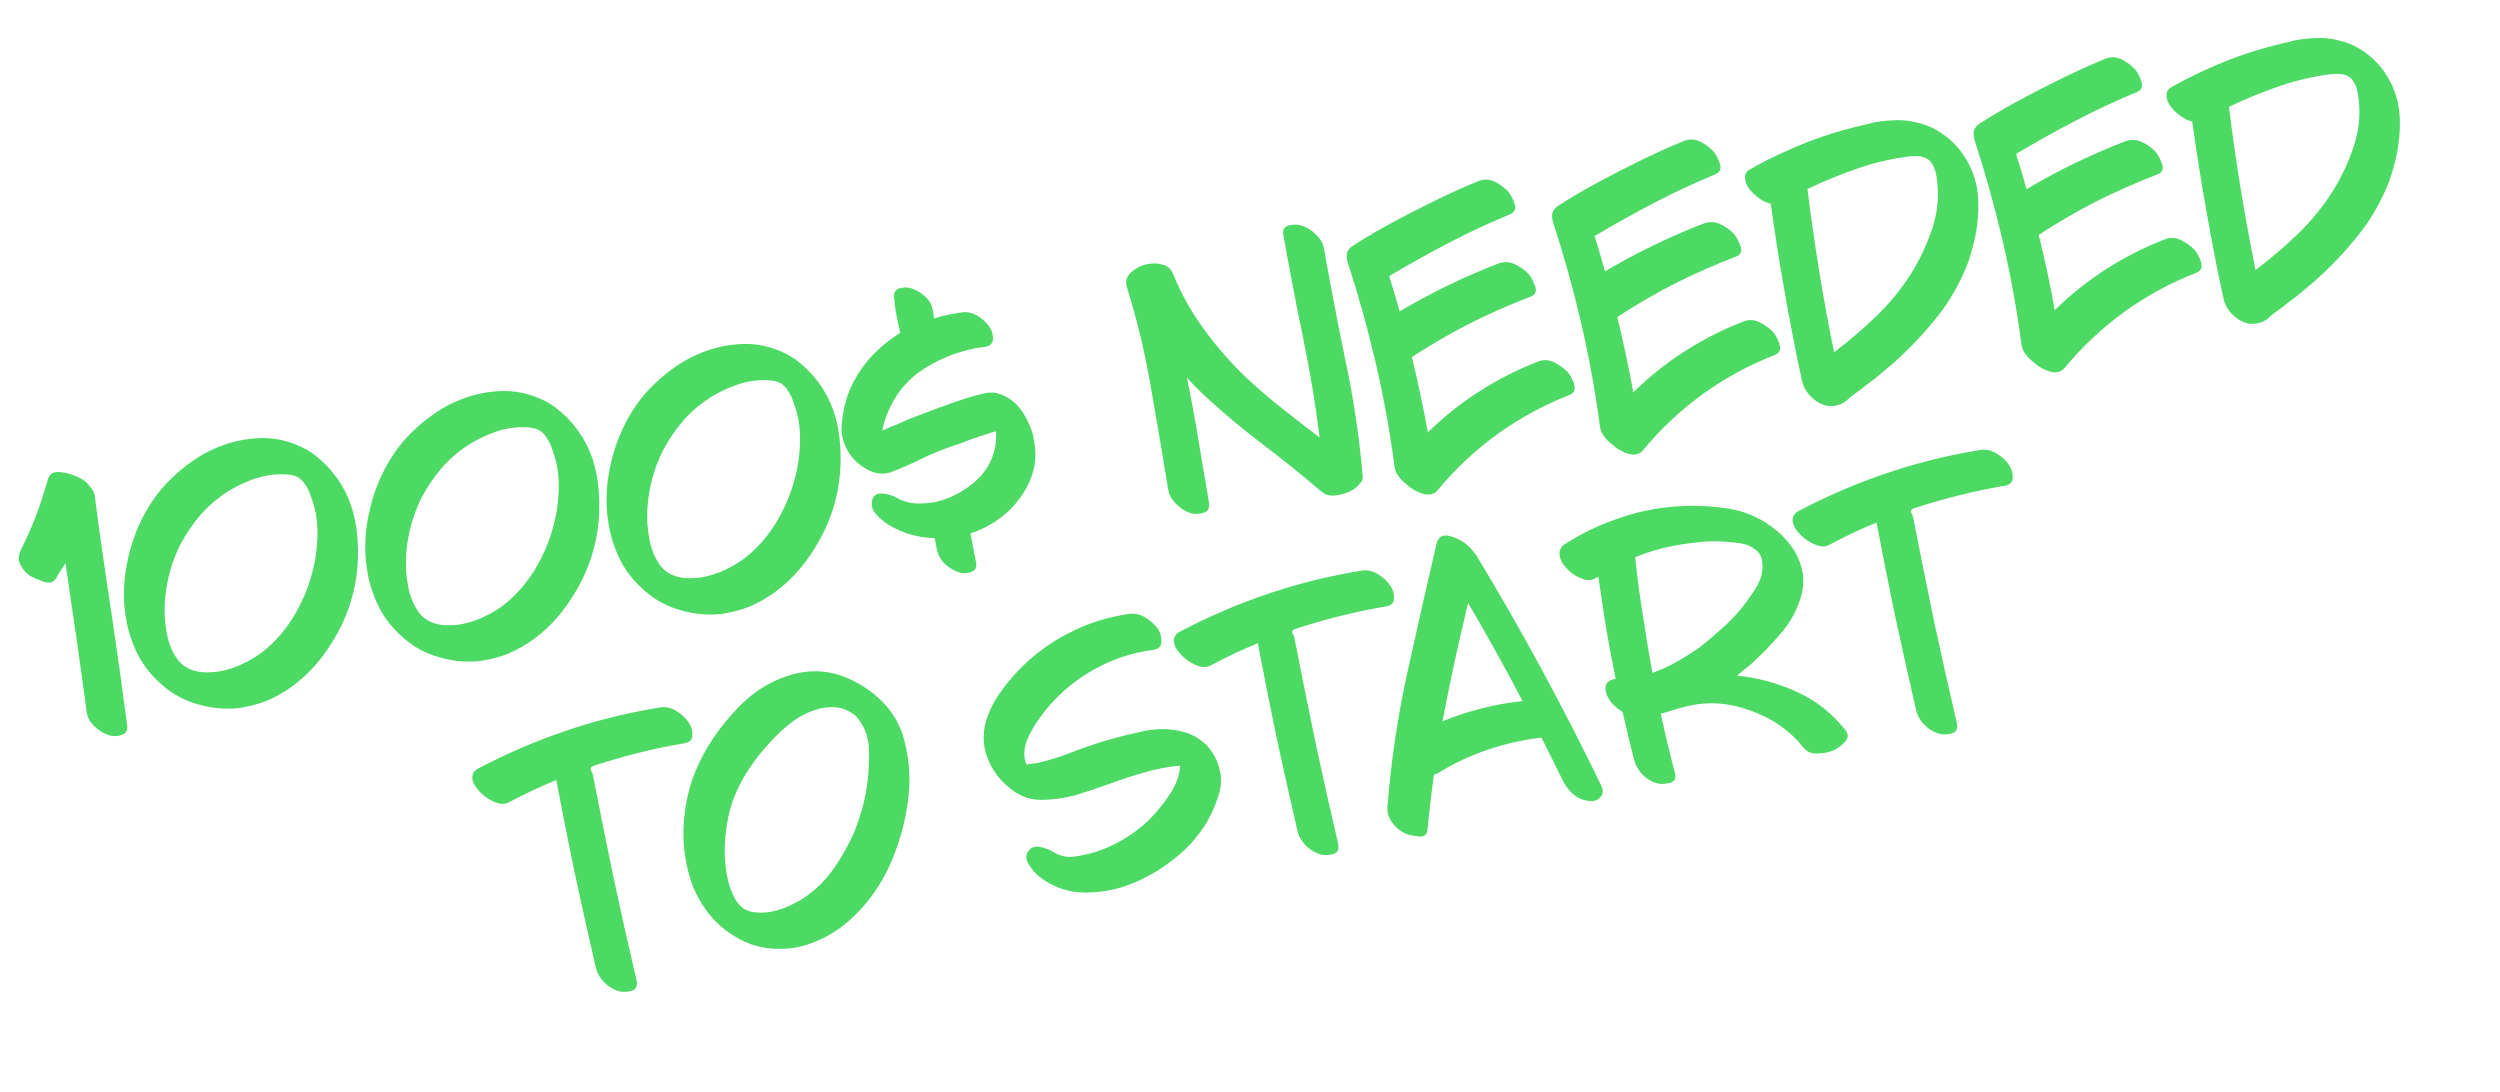 <?xml version="1.0" encoding="UTF-8"?> <svg xmlns="http://www.w3.org/2000/svg" width="817" height="357" viewBox="0 0 817 357" fill="none"> <path d="M23.802 155.229C22.186 154.618 20.556 154.294 18.911 154.259C18.554 154.257 18.239 154.283 17.964 154.337C16.797 154.564 16.026 155.356 15.649 156.712C14.505 160.711 13.211 164.667 11.766 168.582C10.239 172.442 8.555 176.226 6.713 179.933C6.227 181.096 6.051 182.2 6.183 183.242C6.263 183.654 6.412 184.053 6.63 184.438C7.254 185.812 8.194 186.982 9.451 187.948C10.271 188.5 11.756 189.173 13.905 189.965C15.986 190.77 17.455 190.448 18.312 188.998C18.838 188.041 19.321 187.234 19.763 186.578C20.274 185.909 20.82 185.054 21.401 184.015C22.555 192.125 23.736 200.194 24.946 208.222C26.1 216.332 27.22 224.448 28.305 232.572C28.502 234.314 29.345 235.895 30.833 237.315C32.321 238.735 33.9 239.709 35.57 240.238C36.638 240.6 37.79 240.66 39.025 240.419C39.218 240.31 39.451 240.229 39.726 240.176C41.209 239.744 41.811 238.629 41.531 236.832C39.917 224.537 38.187 212.194 36.341 199.802C34.439 187.492 32.681 175.19 31.067 162.895C31.082 162.607 31.07 162.36 31.029 162.154C30.855 161.262 30.476 160.41 29.89 159.598C29.209 158.663 28.438 157.815 27.578 157.057C27.099 156.794 26.538 156.476 25.896 156.103C25.266 155.798 24.568 155.507 23.802 155.229ZM103.226 167.951C103.773 171.122 103.901 174.338 103.611 177.6C103.403 180.918 102.881 184.083 102.044 187.096C100.786 191.972 98.816 196.666 96.134 201.178C93.452 205.691 90.142 209.542 86.205 212.732C84.044 214.436 81.72 215.851 79.232 216.977C76.827 218.159 74.21 218.989 71.383 219.469C70.409 219.588 69.463 219.666 68.543 219.703C67.556 219.753 66.589 219.727 65.644 219.627C62.135 219.171 59.537 217.719 57.848 215.27C56.159 212.821 55.041 210.011 54.495 206.841C54.173 205.194 53.955 203.526 53.84 201.839C53.78 200.07 53.781 198.431 53.843 196.923C54.051 193.605 54.588 190.331 55.453 187.099C56.319 183.866 57.499 180.787 58.995 177.859C60.918 174.207 63.252 170.831 65.996 167.731C68.753 164.7 71.919 162.124 75.495 160.002C78.053 158.506 80.836 157.251 83.844 156.236C86.865 155.291 89.884 154.88 92.9 155.005C93.682 154.995 94.484 155.088 95.306 155.284C96.114 155.411 96.881 155.689 97.605 156.117C98.425 156.67 99.094 157.359 99.611 158.184C100.197 158.996 100.687 159.862 101.08 160.783C101.513 161.909 101.919 163.077 102.297 164.286C102.675 165.494 102.985 166.716 103.226 167.951ZM97.594 145.647C92.449 143.374 87.001 142.655 81.251 143.491C80.483 143.57 79.722 143.683 78.967 143.83C74.094 144.78 69.491 146.568 65.159 149.194C61.982 151.167 59.043 153.45 56.343 156.043C53.574 158.649 51.181 161.537 49.164 164.709C45.502 170.41 42.969 176.781 41.564 183.823C40.216 190.426 40.144 196.816 41.349 202.993C41.442 203.473 41.536 203.954 41.63 204.434C42.53 208.319 43.911 211.932 45.774 215.274C47.691 218.533 50.187 221.466 53.26 224.072C56.606 226.982 60.497 229.037 64.934 230.237C69.385 231.507 73.84 231.885 78.299 231.371C79.123 231.211 79.912 231.057 80.667 230.91C82.932 230.468 85.122 229.827 87.238 228.987C90 227.807 92.633 226.332 95.137 224.561C99.761 221.238 103.73 217.115 107.045 212.195C110.373 207.342 112.873 202.26 114.544 196.947C116.87 189.512 117.545 181.651 116.57 173.364C116.438 172.321 116.265 171.25 116.051 170.152C114.699 163.221 111.608 157.234 106.778 152.192C105.358 150.759 103.897 149.476 102.394 148.345C100.905 147.282 99.305 146.382 97.594 145.647ZM182.085 152.573C182.632 155.744 182.761 158.96 182.471 162.222C182.263 165.54 181.741 168.705 180.903 171.718C179.646 176.594 177.676 181.288 174.994 185.8C172.312 190.313 169.002 194.164 165.065 197.354C162.904 199.058 160.579 200.473 158.092 201.599C155.687 202.78 153.07 203.611 150.243 204.091C149.269 204.21 148.322 204.288 147.403 204.324C146.416 204.374 145.449 204.349 144.503 204.249C140.995 203.793 138.396 202.341 136.708 199.892C135.019 197.443 133.901 194.633 133.354 191.463C133.033 189.815 132.815 188.148 132.7 186.461C132.639 184.692 132.64 183.053 132.703 181.545C132.91 178.227 133.447 174.952 134.313 171.72C135.179 168.488 136.359 165.408 137.854 162.481C139.778 158.829 142.112 155.453 144.855 152.353C147.613 149.322 150.779 146.746 154.355 144.623C156.912 143.127 159.695 141.872 162.703 140.858C165.725 139.913 168.744 139.502 171.76 139.626C172.542 139.616 173.343 139.709 174.165 139.905C174.974 140.033 175.74 140.311 176.465 140.739C177.285 141.292 177.954 141.981 178.471 142.806C179.057 143.618 179.546 144.484 179.94 145.405C180.373 146.531 180.779 147.699 181.157 148.907C181.535 150.116 181.845 151.338 182.085 152.573ZM176.454 130.269C171.309 127.996 165.861 127.277 160.111 128.113C159.343 128.192 158.581 128.305 157.826 128.452C152.954 129.402 148.351 131.19 144.019 133.816C140.842 135.789 137.903 138.072 135.203 140.664C132.434 143.27 130.041 146.159 128.023 149.331C124.362 155.032 121.829 161.403 120.424 168.445C119.076 175.048 119.004 181.438 120.208 187.615C120.302 188.095 120.396 188.575 120.489 189.056C121.389 192.941 122.771 196.554 124.633 199.895C126.551 203.155 129.047 206.087 132.12 208.694C135.465 211.603 139.357 213.659 143.794 214.859C148.245 216.128 152.7 216.506 157.159 215.993C157.982 215.832 158.772 215.679 159.527 215.531C161.791 215.09 163.982 214.449 166.098 213.609C168.86 212.429 171.493 210.954 173.997 209.183C178.621 205.859 182.59 201.737 185.905 196.816C189.233 191.964 191.732 186.882 193.403 181.569C195.729 174.134 196.405 166.273 195.43 157.985C195.298 156.943 195.124 155.872 194.91 154.774C193.559 147.842 190.468 141.856 185.637 136.813C184.218 135.38 182.757 134.098 181.254 132.966C179.764 131.903 178.164 131.004 176.454 130.269ZM260.945 137.195C261.492 140.365 261.621 143.582 261.331 146.844C261.123 150.162 260.6 153.327 259.763 156.34C258.505 161.215 256.536 165.91 253.854 170.422C251.172 174.934 247.862 178.786 243.925 181.976C241.764 183.679 239.439 185.094 236.952 186.221C234.546 187.402 231.93 188.233 229.103 188.713C228.129 188.832 227.182 188.909 226.263 188.946C225.275 188.996 224.309 188.971 223.363 188.87C219.855 188.415 217.256 186.962 215.567 184.513C213.879 182.064 212.761 179.255 212.214 176.084C211.893 174.437 211.675 172.77 211.559 171.083C211.499 169.313 211.5 167.675 211.562 166.167C211.77 162.849 212.307 159.574 213.173 156.342C214.039 153.11 215.219 150.03 216.714 147.103C218.638 143.451 220.971 140.075 223.715 136.975C226.472 133.944 229.639 131.367 233.214 129.245C235.772 127.749 238.555 126.494 241.563 125.48C244.585 124.535 247.603 124.124 250.62 124.248C251.401 124.238 252.203 124.331 253.025 124.527C253.834 124.654 254.6 124.932 255.325 125.361C256.145 125.913 256.814 126.602 257.331 127.428C257.917 128.239 258.406 129.106 258.799 130.026C259.233 131.153 259.638 132.321 260.017 133.529C260.395 134.738 260.704 135.96 260.945 137.195ZM255.313 114.891C250.168 112.617 244.721 111.899 238.971 112.735C238.203 112.813 237.441 112.926 236.686 113.074C231.813 114.024 227.211 115.812 222.879 118.438C219.701 120.411 216.763 122.694 214.063 125.286C211.294 127.892 208.901 130.781 206.883 133.953C203.222 139.653 200.689 146.025 199.283 153.066C197.935 159.67 197.863 166.06 199.068 172.236C199.162 172.717 199.255 173.197 199.349 173.677C200.249 177.563 201.63 181.176 203.493 184.517C205.411 187.776 207.906 190.709 210.979 193.316C214.325 196.225 218.217 198.28 222.654 199.481C227.104 200.75 231.559 201.128 236.019 200.615C236.842 200.454 237.631 200.3 238.386 200.153C240.651 199.711 242.841 199.071 244.957 198.231C247.719 197.051 250.352 195.576 252.857 193.805C257.48 190.481 261.45 186.359 264.764 181.438C268.092 176.586 270.592 171.503 272.263 166.191C274.589 158.756 275.264 150.895 274.289 142.607C274.157 141.564 273.984 140.494 273.77 139.396C272.418 132.464 269.327 126.477 264.497 121.435C263.078 120.002 261.617 118.72 260.114 117.588C258.624 116.525 257.024 115.626 255.313 114.891ZM337.528 141.923C336.88 139.698 335.87 137.438 334.496 135.141C333.053 132.858 331.286 131.101 329.193 129.87C328.072 129.234 326.874 128.755 325.601 128.434C324.272 128.194 322.893 128.249 321.465 128.599C318.129 129.392 314.765 130.404 311.372 131.636C308.034 132.785 304.744 133.997 301.501 135.27C299.976 135.853 298.451 136.435 296.926 137.017C295.484 137.655 294.041 138.292 292.598 138.93C291.856 139.146 291.128 139.43 290.413 139.783C289.754 140.055 289.066 140.367 288.352 140.72C288.563 139.61 288.815 138.528 289.108 137.473C289.469 136.406 289.872 135.365 290.316 134.353C293.006 128.058 297.295 123.196 303.18 119.769C309.053 116.273 315.295 114.129 321.909 113.338C323.569 113.086 324.437 112.24 324.513 110.8C324.506 109.305 324.149 108.022 323.441 106.948C322.529 105.559 321.26 104.346 319.633 103.31C317.937 102.287 316.253 101.868 314.579 102.051C312.987 102.291 311.402 102.564 309.823 102.872C308.245 103.18 306.721 103.584 305.251 104.084C305.171 103.672 305.125 103.254 305.113 102.829C305.033 102.417 304.959 102.04 304.892 101.696C304.695 99.954 303.893 98.4 302.487 97.036C301.013 95.685 299.516 94.766 297.996 94.279C296.928 93.917 295.845 93.843 294.747 94.057C294.472 94.111 294.198 94.165 293.923 94.218C292.577 94.623 292.003 95.697 292.201 97.439C292.369 99.401 292.634 101.308 292.996 103.161C293.357 105.014 293.76 106.895 294.203 108.803C290.641 110.994 287.447 113.612 284.621 116.656C281.808 119.769 279.536 123.276 277.803 127.175C276.443 130.433 275.562 133.953 275.16 137.736C274.933 139.49 274.972 141.156 275.28 142.735C275.655 144.656 276.394 146.436 277.497 148.073C278.926 150.287 280.954 152.1 283.58 153.512C286.206 154.923 288.817 155.162 291.413 154.228C294.656 152.955 297.871 151.544 301.06 149.996C304.181 148.461 307.375 147.126 310.644 145.99C311.716 145.638 312.718 145.3 313.652 144.976C314.642 144.569 315.603 144.204 316.538 143.879C317.664 143.446 318.797 143.046 319.937 142.682C321.077 142.317 322.217 141.952 323.357 141.587C323.687 141.452 324.023 141.351 324.366 141.284C324.696 141.148 325.067 141.04 325.479 140.96C325.569 142.153 325.556 143.367 325.441 144.601C325.325 145.834 325.065 147.06 324.662 148.279C323.478 152.072 321.255 155.283 317.992 157.914C314.674 160.627 311.162 162.524 307.454 163.603C305.092 164.277 302.553 164.594 299.838 164.553C297.11 164.444 294.652 163.713 292.465 162.358C291.356 161.791 289.932 161.427 288.191 161.268C286.464 161.178 285.404 161.954 285.012 163.598C284.62 165.241 285.1 166.786 286.451 168.233C287.87 169.666 289.188 170.762 290.405 171.522C292.743 172.919 295.158 173.979 297.65 174.704C300.211 175.416 302.815 175.799 305.461 175.853C305.595 176.539 305.716 177.157 305.823 177.706C305.943 178.323 306.064 178.941 306.184 179.559C306.532 181.343 307.368 182.89 308.692 184.199C310.084 185.495 311.623 186.441 313.306 187.039C314.224 187.359 315.3 187.398 316.535 187.157C316.81 187.104 317.043 187.023 317.236 186.914C318.732 186.551 319.307 185.477 318.959 183.693C318.664 182.183 318.363 180.639 318.055 179.06C317.747 177.482 317.44 175.903 317.132 174.325C318.272 173.96 319.364 173.533 320.408 173.045C321.466 172.625 322.504 172.102 323.522 171.476C328.72 168.539 332.757 164.403 335.635 159.069C338.195 154.295 338.96 149.266 337.929 143.982C337.796 143.295 337.662 142.609 337.528 141.923ZM432.694 81.369C432.681 81.3 432.668 81.232 432.654 81.163C432.32 79.447 431.456 77.942 430.064 76.646C428.644 75.213 427.065 74.239 425.326 73.723C424.258 73.361 423.072 73.307 421.768 73.562C421.631 73.588 421.459 73.622 421.253 73.662C419.688 74.038 419.08 75.119 419.428 76.903C421.377 87.993 423.49 99.015 425.769 109.969C428.048 120.923 429.873 131.929 431.246 142.989C427.229 139.925 423.24 136.82 419.278 133.675C415.33 130.598 411.486 127.322 407.745 123.849C402.598 119.011 397.886 113.661 393.608 107.798C389.344 102.005 385.897 95.838 383.269 89.298C382.631 87.855 381.559 86.924 380.052 86.505C378.464 86.031 376.812 85.962 375.096 86.296C373.037 86.698 371.25 87.581 369.735 88.945C368.331 90.145 367.789 91.568 368.11 93.215C368.137 93.353 368.164 93.49 368.191 93.627C371.567 104.367 374.203 115.323 376.096 126.494C378.058 137.652 379.952 148.824 381.777 160.009C382.043 161.738 382.92 163.312 384.408 164.732C385.827 166.165 387.372 167.146 389.042 167.675C390.329 168.065 391.715 168.044 393.198 167.613C394.694 167.25 395.337 166.163 395.126 164.351C393.925 157.462 392.772 150.634 391.666 143.868C390.547 137.034 389.291 130.226 387.897 123.445C388.893 124.533 389.882 125.587 390.865 126.606C391.916 127.612 392.967 128.618 394.018 129.625C400.011 135.152 406.267 140.38 412.784 145.307C419.302 150.233 425.64 155.338 431.799 160.619C433.178 161.847 435.069 162.226 437.471 161.757C437.746 161.704 437.986 161.657 438.192 161.617C440.979 160.931 443 159.789 444.256 158.19C444.627 157.904 444.91 157.528 445.104 157.063C445.367 156.584 445.432 156.002 445.298 155.316C444.22 142.845 442.38 130.488 439.778 118.243C437.245 105.985 434.884 93.694 432.694 81.369ZM512.09 121.346C510.862 120.161 509.42 119.16 507.765 118.343C506.041 117.539 504.32 117.483 502.602 118.174C495.912 120.761 489.526 124.001 483.446 127.894C477.367 131.786 471.757 136.264 466.618 141.327C465.883 137.196 465.08 133.078 464.209 128.974C463.337 124.869 462.397 120.778 461.388 116.701C467.454 112.739 473.725 109.094 480.2 105.766C486.688 102.506 493.346 99.569 500.174 96.955C501.836 96.346 502.309 95.114 501.591 93.259C500.873 91.405 500.118 90.091 499.326 89.32C498.167 88.121 496.725 87.12 495.001 86.316C493.359 85.568 491.666 85.471 489.921 86.024C484.289 88.191 478.771 90.585 473.369 93.206C467.899 95.84 462.578 98.694 457.407 101.769C456.895 99.874 456.342 97.951 455.748 96.001C455.154 94.051 454.567 92.135 453.986 90.254C460.368 86.445 466.823 82.835 473.353 79.424C479.884 76.014 486.577 72.892 493.433 70.059C495.082 69.381 495.548 68.115 494.83 66.26C494.18 64.392 493.426 63.079 492.565 62.32C491.405 61.122 489.998 60.114 488.343 59.297C487.015 58.701 485.734 58.523 484.499 58.764C484.087 58.844 483.682 58.959 483.283 59.108C477.348 61.548 471.562 64.208 465.925 67.088C460.207 69.913 454.591 72.896 449.077 76.037C447.935 76.758 446.787 77.445 445.632 78.098C444.422 78.833 443.28 79.554 442.207 80.262C441.189 80.888 440.548 81.618 440.283 82.454C440.061 83.138 440.036 83.927 440.21 84.819C440.251 85.025 440.291 85.231 440.331 85.436C443.871 96.287 446.945 107.299 449.552 118.474C452.158 129.649 454.209 140.897 455.705 152.218C455.795 153.411 456.228 154.538 457.005 155.597C457.781 156.657 458.668 157.553 459.666 158.284C461.236 159.759 463.041 160.796 465.081 161.396C465.985 161.647 466.815 161.699 467.57 161.552C468.462 161.378 469.197 160.949 469.777 160.266C475.542 153.3 482.044 147.188 489.283 141.93C496.589 136.658 504.447 132.383 512.855 129.105C514.243 128.549 514.803 127.585 514.535 126.212C514.482 125.938 514.422 125.629 514.355 125.286C513.637 123.431 512.882 122.118 512.09 121.346ZM579.214 108.256C577.986 107.071 576.544 106.07 574.889 105.253C573.165 104.449 571.444 104.393 569.726 105.084C563.036 107.671 556.65 110.911 550.57 114.804C544.491 118.697 538.881 123.174 533.742 128.237C533.007 124.106 532.204 119.988 531.333 115.884C530.461 111.78 529.521 107.689 528.512 103.611C534.578 99.65 540.849 96.005 547.324 92.676C553.812 89.416 560.47 86.479 567.298 83.865C568.96 83.256 569.433 82.024 568.715 80.17C567.997 78.315 567.242 77.002 566.45 76.23C565.291 75.031 563.849 74.03 562.125 73.227C560.483 72.478 558.79 72.381 557.045 72.935C551.413 75.102 545.895 77.496 540.493 80.116C535.023 82.75 529.702 85.605 524.531 88.679C524.019 86.784 523.466 84.861 522.872 82.911C522.278 80.961 521.691 79.045 521.11 77.164C527.492 73.355 533.947 69.745 540.477 66.335C547.008 62.924 553.701 59.802 560.557 56.969C562.206 56.291 562.672 55.025 561.954 53.17C561.304 51.302 560.55 49.989 559.689 49.231C558.53 48.032 557.122 47.024 555.467 46.207C554.139 45.611 552.858 45.434 551.623 45.674C551.211 45.755 550.806 45.869 550.407 46.018C544.472 48.458 538.686 51.118 533.049 53.998C527.331 56.823 521.715 59.806 516.201 62.947C515.059 63.669 513.911 64.356 512.756 65.008C511.546 65.743 510.404 66.464 509.331 67.172C508.313 67.798 507.672 68.529 507.407 69.364C507.185 70.049 507.16 70.837 507.334 71.729C507.375 71.935 507.415 72.141 507.455 72.347C510.996 83.197 514.069 94.21 516.676 105.385C519.282 116.56 521.333 127.807 522.829 139.128C522.919 140.321 523.352 141.448 524.129 142.508C524.905 143.567 525.792 144.463 526.79 145.194C528.36 146.669 530.165 147.706 532.205 148.306C533.109 148.557 533.939 148.609 534.694 148.462C535.586 148.288 536.321 147.859 536.901 147.177C542.666 140.211 549.168 134.098 556.407 128.84C563.714 123.568 571.571 119.293 579.979 116.015C581.367 115.459 581.927 114.495 581.659 113.123C581.606 112.848 581.546 112.539 581.479 112.196C580.761 110.341 580.006 109.028 579.214 108.256ZM630.52 52.409C631.148 53.07 631.658 53.861 632.051 54.782C632.445 55.702 632.701 56.65 632.819 57.624C633.766 63.21 633.355 68.775 631.587 74.32C629.75 79.879 627.36 84.976 624.417 89.611C621.198 94.655 617.398 99.279 613.017 103.481C608.636 107.684 604.085 111.563 599.364 115.12C597.569 106.28 595.952 97.441 594.514 88.603C593.062 79.696 591.782 70.756 590.673 61.782C595.882 59.27 601.323 57.034 606.996 55.073C612.669 53.111 618.394 51.781 624.17 51.082C624.801 51.031 625.474 51.006 626.187 51.01C626.831 51.026 627.448 51.084 628.037 51.183C628.489 51.309 628.948 51.469 629.413 51.663C629.81 51.87 630.179 52.119 630.52 52.409ZM642.045 51.23C640.303 48.506 638.099 46.158 635.435 44.184C632.77 42.21 629.869 40.852 626.733 40.111C624.103 39.412 621.451 39.146 618.776 39.311C616.444 39.41 614.112 39.686 611.778 40.141C611.435 40.208 611.133 40.303 610.872 40.425C604.036 41.901 597.368 43.878 590.87 46.356C584.317 48.916 578.022 51.889 571.986 55.275C571.408 55.601 570.954 56.01 570.622 56.502C570.359 56.981 570.247 57.502 570.286 58.064C570.27 58.352 570.296 58.667 570.363 59.011C570.631 60.383 571.509 61.779 572.997 63.199C574.771 64.99 576.665 66.117 578.678 66.579C580.003 76.294 581.54 86.004 583.29 95.707C584.958 105.355 586.831 114.964 588.911 124.532C589.448 126.92 590.85 128.998 593.118 130.764C595.373 132.461 597.66 133.048 599.98 132.525C600.117 132.498 600.255 132.471 600.392 132.444C601.627 132.204 602.755 131.592 603.774 130.609C604.738 129.709 605.757 128.905 606.83 128.197C607.834 127.502 608.825 126.739 609.803 125.907C610.863 125.131 611.888 124.361 612.879 123.598C614.903 121.921 616.892 120.25 618.848 118.587C620.79 116.855 622.684 115.06 624.53 113.204C628.099 109.588 631.443 105.73 634.562 101.631C637.599 97.477 640.144 92.991 642.196 88.174C642.695 87.079 643.119 85.963 643.467 84.827C643.884 83.677 644.226 82.506 644.492 81.314C645.955 76.398 646.631 71.28 646.52 65.959C646.473 64.258 646.296 62.618 645.988 61.04C645.306 57.54 643.991 54.27 642.045 51.23ZM716.963 81.394C715.734 80.209 714.292 79.208 712.637 78.391C710.913 77.588 709.192 77.531 707.475 78.222C700.784 80.809 694.399 84.049 688.319 87.942C682.239 91.835 676.629 96.312 671.49 101.375C670.756 97.244 669.953 93.126 669.081 89.022C668.209 84.918 667.269 80.827 666.26 76.749C672.327 72.788 678.597 69.143 685.072 65.814C691.56 62.554 698.219 59.617 705.046 57.003C706.709 56.394 707.181 55.162 706.463 53.308C705.745 51.453 704.99 50.14 704.199 49.368C703.039 48.169 701.597 47.168 699.873 46.364C698.231 45.616 696.538 45.519 694.794 46.073C689.161 48.24 683.644 50.634 678.242 53.254C672.771 55.888 667.451 58.742 662.28 61.817C661.768 59.922 661.215 57.999 660.621 56.049C660.027 54.099 659.439 52.184 658.859 50.302C665.24 46.493 671.696 42.883 678.226 39.472C684.756 36.062 691.449 32.94 698.305 30.107C699.954 29.429 700.42 28.163 699.702 26.308C699.053 24.44 698.298 23.127 697.438 22.369C696.278 21.17 694.87 20.162 693.215 19.345C691.887 18.749 690.606 18.572 689.371 18.812C688.959 18.893 688.554 19.007 688.156 19.156C682.22 21.596 676.434 24.256 670.798 27.136C665.079 29.961 659.463 32.944 653.949 36.085C652.808 36.807 651.659 37.494 650.504 38.146C649.294 38.881 648.152 39.602 647.079 40.31C646.061 40.936 645.42 41.667 645.156 42.502C644.933 43.187 644.909 43.975 645.083 44.867C645.123 45.073 645.163 45.279 645.203 45.485C648.744 56.335 651.817 67.348 654.424 78.523C657.031 89.698 659.082 100.946 660.577 112.266C660.667 113.459 661.1 114.586 661.877 115.646C662.654 116.705 663.541 117.601 664.538 118.332C666.108 119.807 667.913 120.844 669.954 121.444C670.857 121.695 671.687 121.747 672.442 121.6C673.334 121.426 674.07 120.997 674.649 120.315C680.414 113.349 686.916 107.236 694.155 101.978C701.462 96.706 709.319 92.431 717.727 89.153C719.115 88.597 719.675 87.633 719.408 86.261C719.354 85.986 719.294 85.677 719.227 85.334C718.509 83.479 717.754 82.166 716.963 81.394ZM768.268 25.547C768.896 26.208 769.406 26.999 769.8 27.92C770.193 28.84 770.449 29.788 770.568 30.762C771.514 36.348 771.104 41.913 769.335 47.459C767.499 53.017 765.109 58.114 762.165 62.748C758.946 67.793 755.146 72.417 750.765 76.619C746.384 80.822 741.833 84.701 737.112 88.258C735.317 79.418 733.701 70.579 732.262 61.741C730.81 52.834 729.53 43.894 728.421 34.92C733.63 32.408 739.071 30.172 744.744 28.211C750.417 26.25 756.142 24.919 761.919 24.22C762.55 24.169 763.222 24.144 763.935 24.148C764.579 24.165 765.196 24.222 765.785 24.321C766.237 24.447 766.696 24.607 767.161 24.801C767.558 25.009 767.927 25.257 768.268 25.547ZM779.793 24.368C778.051 21.644 775.847 19.296 773.183 17.322C770.518 15.348 767.618 13.99 764.481 13.248C761.851 12.55 759.199 12.284 756.524 12.449C754.193 12.548 751.86 12.825 749.527 13.28C749.183 13.346 748.881 13.441 748.62 13.563C741.784 15.039 735.117 17.016 728.619 19.494C722.065 22.054 715.77 25.027 709.734 28.413C709.156 28.739 708.702 29.148 708.37 29.64C708.108 30.119 707.995 30.64 708.034 31.202C708.019 31.49 708.045 31.805 708.111 32.148C708.379 33.521 709.257 34.917 710.745 36.337C712.519 38.128 714.413 39.255 716.426 39.717C717.751 49.432 719.288 59.142 721.038 68.845C722.706 78.493 724.579 88.102 726.659 97.67C727.196 100.058 728.599 102.136 730.866 103.902C733.121 105.599 735.408 106.186 737.728 105.663C737.865 105.636 738.003 105.609 738.14 105.582C739.375 105.342 740.503 104.73 741.522 103.747C742.486 102.847 743.505 102.043 744.578 101.335C745.583 100.64 746.574 99.877 747.551 99.045C748.611 98.269 749.636 97.499 750.627 96.736C752.651 95.059 754.641 93.388 756.596 91.725C758.538 89.993 760.432 88.198 762.278 86.342C765.847 82.726 769.191 78.868 772.31 74.769C775.347 70.615 777.892 66.129 779.945 61.312C780.443 60.217 780.867 59.102 781.215 57.965C781.632 56.815 781.974 55.644 782.24 54.453C783.704 49.537 784.38 44.418 784.268 39.097C784.221 37.396 784.044 35.757 783.736 34.178C783.054 30.678 781.739 27.408 779.793 24.368ZM225.182 236.293C224.338 234.89 223.021 233.615 221.23 232.469C219.521 231.377 217.761 230.937 215.95 231.147C213.741 231.507 211.538 231.901 209.342 232.329C201.175 233.922 193.115 236.063 185.162 238.754C175.135 242.134 165.441 246.304 156.078 251.265C155.501 251.591 155.081 251.994 154.818 252.472C154.541 252.882 154.388 253.375 154.358 253.951C154.343 254.239 154.362 254.52 154.416 254.795C154.616 255.824 155.18 256.89 156.108 257.991C157.321 259.464 158.721 260.616 160.308 261.446C161.347 262.027 162.387 262.43 163.429 262.655C164.525 262.797 165.492 262.644 166.331 262.195C168.847 260.85 171.376 259.573 173.919 258.365C176.531 257.143 179.155 255.99 181.793 254.906C183.719 265.145 185.747 275.364 187.879 285.563C190.079 295.749 192.347 305.921 194.685 316.08C195.115 317.92 195.998 319.528 197.335 320.906C198.673 322.284 200.218 323.265 201.97 323.849C203.038 324.211 204.292 324.251 205.734 323.97C205.871 323.943 206.008 323.917 206.145 323.89C207.779 323.5 208.415 322.379 208.054 320.526C205.474 309.488 203.004 298.464 200.643 287.455C198.351 276.433 196.121 265.362 193.953 254.244C193.86 253.764 193.779 253.352 193.712 253.009C193.563 252.61 193.38 252.219 193.163 251.834C193.027 251.504 193.001 251.188 193.085 250.887C193.251 250.641 193.498 250.45 193.828 250.315C198.649 248.734 203.538 247.317 208.494 246.066C213.519 244.801 218.55 243.748 223.587 242.909C225.385 242.629 226.28 241.742 226.274 240.248C226.304 239.672 226.272 239.144 226.178 238.663C226.018 237.84 225.686 237.05 225.182 236.293ZM280.933 235.573C282.977 238.38 284.002 241.813 284.01 245.872C284.032 250 283.809 253.606 283.341 256.689C282.986 259.251 282.453 261.813 281.741 264.374C280.974 267.017 280.112 269.536 279.154 271.931C277.379 275.982 275.215 279.859 272.66 283.563C270.105 287.267 267.012 290.399 263.379 292.96C262.319 293.736 261.075 294.478 259.645 295.184C258.229 295.959 256.752 296.603 255.213 297.117C252.343 298.104 249.489 298.447 246.652 298.145C243.828 297.912 241.641 296.38 240.091 293.547C238.841 291.155 237.976 288.546 237.496 285.718C237.016 282.891 236.796 280.12 236.837 277.405C236.877 274.69 237.13 271.969 237.596 269.243C238.006 266.598 238.67 263.975 239.588 261.374C240.852 257.993 242.527 254.71 244.613 251.525C246.644 248.422 248.927 245.519 251.463 242.816C253.504 240.494 255.791 238.339 258.323 236.349C260.925 234.345 263.668 232.884 266.552 231.966C268.557 231.29 270.568 231.004 272.583 231.11C274.667 231.202 276.57 231.829 278.292 232.989C278.853 233.307 279.352 233.673 279.788 234.086C280.239 234.568 280.62 235.064 280.933 235.573ZM288.102 229.045C284.663 225.655 280.589 223.03 275.881 221.17C271.186 219.379 266.395 218.924 261.509 219.805C253.63 221.413 246.741 225.357 240.841 231.636C234.929 237.847 230.46 244.525 227.437 251.669C225.536 256.171 224.285 261.081 223.684 266.399C223.082 271.717 223.277 276.915 224.267 281.994C224.802 284.739 225.571 287.403 226.574 289.986C227.631 292.486 228.95 294.865 230.53 297.122C233.09 300.754 236.347 303.753 240.298 306.116C244.263 308.549 248.508 309.858 253.033 310.045C255.624 310.181 258.12 310.014 260.522 309.546C262.375 309.185 264.161 308.658 265.878 307.967C269.986 306.383 273.747 304.117 277.162 301.172C283.373 295.757 288.157 289.054 291.514 281.062C294.857 273.001 296.74 264.94 297.163 256.879C297.319 252.93 297.016 249 296.253 245.088C296.052 244.058 295.817 243.036 295.548 242.02C294.296 237.063 291.814 232.738 288.102 229.045ZM397.795 249.009C396.602 246.179 395.035 243.991 393.095 242.445C391.224 240.887 389.124 239.8 386.796 239.186C382.427 237.972 377.69 237.97 372.582 239.179C367.393 240.334 362.752 241.559 358.66 242.856C355.377 243.923 352.149 245.087 348.975 246.347C345.788 247.539 342.492 248.538 339.087 249.344C338.538 249.451 337.948 249.531 337.317 249.582C336.686 249.634 336.062 249.72 335.444 249.841C335.322 249.58 335.241 249.346 335.201 249.14C335.079 248.879 335.017 248.749 335.017 248.749C334.467 246.291 334.76 243.776 335.897 241.204C337.103 238.618 338.416 236.403 339.837 234.558C344.145 228.518 349.551 223.545 356.056 219.641C362.561 215.736 369.498 213.315 376.866 212.377C378.609 212.18 379.504 211.293 379.553 209.716C379.615 208.208 379.286 206.883 378.564 205.741C377.57 204.296 376.219 203.028 374.51 201.937C372.801 200.845 371.041 200.405 369.23 200.616C367.981 200.788 366.739 200.994 365.504 201.235C359.876 202.333 354.505 204.199 349.391 206.835C343.164 209.973 337.625 214.081 332.774 219.159C330.458 221.534 328.306 224.197 326.317 227.15C324.315 230.034 322.888 233.126 322.035 236.427C321.364 239.194 321.289 241.915 321.811 244.592C322.012 245.621 322.322 246.665 322.742 247.723C324.083 251.308 326.248 254.377 329.239 256.928C332.516 259.851 336.047 261.335 339.832 261.381C343.685 261.413 347.575 260.904 351.502 259.853C355.402 258.665 359.214 257.388 362.937 256.02C366.728 254.64 370.581 253.39 374.494 252.271C376.32 251.772 378.16 251.342 380.013 250.981C381.866 250.619 383.739 250.361 385.632 250.205C385.495 253.153 384.5 256.09 382.649 259.016C380.784 261.873 378.879 264.346 376.936 266.434C373.641 269.998 369.67 273.016 365.023 275.489C360.432 277.881 355.7 279.373 350.829 279.967C349.43 280.097 348.203 280.016 347.149 279.723C346.094 279.43 344.959 278.904 343.742 278.143C342.702 277.563 341.402 277.104 339.84 276.767C338.278 276.43 337.042 276.85 336.132 278.025C335.124 279.432 335.171 280.955 336.274 282.592C337.39 284.298 338.454 285.551 339.465 286.351C343.331 289.373 347.553 291.114 352.131 291.575C355.531 291.838 358.946 291.635 362.378 290.966C363.476 290.751 364.567 290.503 365.652 290.22C368.014 289.546 370.336 288.666 372.617 287.58C374.968 286.48 377.154 285.27 379.176 283.95C381.955 282.126 384.584 280.081 387.063 277.817C389.529 275.484 391.667 272.93 393.476 270.155C395.452 267.133 397.031 263.727 398.215 259.934C399.064 257.346 399.241 254.782 398.746 252.243C398.532 251.145 398.215 250.067 397.795 249.009ZM454.456 191.583C453.613 190.18 452.296 188.905 450.505 187.758C448.796 186.667 447.036 186.226 445.225 186.437C443.015 186.797 440.812 187.191 438.616 187.619C430.449 189.212 422.389 191.353 414.436 194.044C404.41 197.424 394.715 201.594 385.353 206.555C384.775 206.881 384.355 207.283 384.092 207.762C383.816 208.172 383.663 208.665 383.632 209.241C383.617 209.529 383.636 209.81 383.69 210.085C383.891 211.114 384.455 212.179 385.382 213.281C386.595 214.754 387.995 215.906 389.582 216.736C390.621 217.317 391.662 217.72 392.703 217.944C393.799 218.087 394.767 217.934 395.605 217.485C398.121 216.14 400.651 214.863 403.193 213.654C405.805 212.433 408.43 211.28 411.068 210.195C412.993 220.435 415.022 230.654 417.153 240.853C419.353 251.039 421.622 261.211 423.959 271.37C424.389 273.209 425.272 274.818 426.61 276.196C427.947 277.574 429.492 278.555 431.244 279.139C432.312 279.501 433.567 279.541 435.008 279.26C435.145 279.233 435.282 279.206 435.42 279.18C437.053 278.79 437.69 277.668 437.328 275.815C434.748 264.778 432.278 253.754 429.918 242.745C427.626 231.722 425.396 220.652 423.227 209.534C423.134 209.054 423.053 208.642 422.987 208.299C422.838 207.9 422.654 207.509 422.437 207.124C422.301 206.794 422.275 206.478 422.359 206.177C422.525 205.931 422.773 205.74 423.102 205.605C427.923 204.023 432.812 202.607 437.768 201.355C442.793 200.091 447.824 199.038 452.861 198.199C454.659 197.919 455.554 197.032 455.548 195.537C455.578 194.962 455.546 194.433 455.453 193.953C455.292 193.129 454.96 192.339 454.456 191.583ZM471.403 235.724C472.641 229.284 473.947 222.832 475.322 216.366C476.766 209.886 478.25 203.435 479.776 197.011C482.877 202.319 485.91 207.64 488.873 212.975C491.837 218.31 494.739 223.693 497.579 229.123C493.038 229.581 488.598 230.376 484.259 231.507C479.838 232.583 475.553 233.988 471.403 235.724ZM523.241 256.604C517.049 243.848 510.555 231.187 503.759 218.621C496.976 206.123 489.905 193.789 482.545 181.617C482.367 181.438 482.217 181.218 482.095 180.957C481.918 180.778 481.734 180.564 481.543 180.316C479.894 178.073 477.619 176.451 474.717 175.45C473.567 175.033 472.614 174.898 471.859 175.045C470.624 175.286 469.831 176.153 469.481 177.646C466.135 191.905 462.899 206.179 459.772 220.467C456.659 234.823 454.533 249.308 453.393 263.92C453.363 264.496 453.408 265.093 453.528 265.71C453.742 266.809 454.231 267.853 454.994 268.844C456.07 270.344 457.395 271.475 458.968 272.237C459.844 272.707 461.302 273.064 463.345 273.307C463.865 273.419 464.331 273.435 464.743 273.355C465.841 273.14 466.435 272.348 466.523 270.977C466.798 268.003 467.114 265.056 467.471 262.137C467.814 259.149 468.192 256.154 468.604 253.153C468.81 253.113 469.009 253.039 469.202 252.93C469.476 252.876 469.71 252.795 469.902 252.686C475.047 249.475 480.496 246.916 486.251 245.01C491.924 243.049 497.758 241.733 503.754 241.063C504.922 243.399 506.09 245.736 507.259 248.073C508.44 250.479 509.615 252.85 510.783 255.186C511.611 256.877 512.756 258.364 514.217 259.646C515.734 260.846 517.437 261.547 519.329 261.748C520.864 261.947 522.1 261.528 523.037 260.491C523.685 259.794 523.909 258.932 523.708 257.902C523.628 257.49 523.472 257.058 523.241 256.604ZM546.68 178.407C549.082 177.939 551.469 177.58 553.843 177.331C556.203 177.013 558.597 176.867 561.024 176.892C563.026 176.929 565.377 177.112 568.077 177.44C570.777 177.769 572.884 178.711 574.399 180.268C574.835 180.682 575.183 181.184 575.44 181.775C575.698 182.366 575.853 182.977 575.905 183.608C576.248 186.462 575.583 189.263 573.91 192.011C572.224 194.691 570.519 197.089 568.795 199.206C566.878 201.432 564.797 203.548 562.552 205.553C560.308 207.558 558.015 209.501 555.675 211.382C553.294 213.058 550.791 214.65 548.164 216.16C545.538 217.669 542.824 218.911 540.021 219.885C538.872 213.626 537.826 207.347 536.883 201.048C535.871 194.763 535.03 188.444 534.361 182.092C536.34 181.278 538.373 180.561 540.46 179.941C542.479 179.333 544.552 178.822 546.68 178.407ZM603.08 238.577C598.732 233.085 593.432 228.918 587.178 226.076C580.925 223.235 574.42 221.476 567.663 220.799C569.204 219.572 570.74 218.311 572.268 217.016C573.714 215.665 575.126 214.321 576.504 212.984C578.227 211.223 579.902 209.401 581.529 207.516C583.169 205.7 584.598 203.712 585.815 201.551C587.032 199.39 587.976 197.105 588.646 194.694C589.329 192.353 589.498 189.933 589.154 187.436C588.62 184.334 587.461 181.497 585.677 178.924C583.893 176.351 581.758 174.167 579.27 172.372C574.584 168.798 569.253 166.667 563.277 165.981C557.357 165.212 551.495 165.108 545.692 165.67C543.455 165.892 541.239 166.217 539.043 166.646C535.268 167.382 531.52 168.433 527.797 169.801C521.931 171.87 516.406 174.587 511.22 177.949C510.656 178.344 510.249 178.815 509.999 179.362C509.737 179.841 509.624 180.361 509.663 180.924C509.648 181.212 509.667 181.493 509.72 181.768C509.841 182.385 510.078 183.051 510.431 183.766C511.043 184.715 511.786 185.603 512.66 186.43C513.971 187.671 515.468 188.59 517.152 189.188C518.835 189.785 520.276 189.683 521.473 188.879C521.61 188.853 521.775 188.785 521.967 188.676C522.091 188.581 522.215 188.485 522.339 188.39C523.148 194.002 523.992 199.608 524.87 205.207C525.804 210.725 526.854 216.29 528.02 221.905C527.457 221.943 526.943 222.043 526.476 222.206C526.077 222.355 525.671 222.647 525.258 223.084C524.871 223.658 524.676 224.302 524.672 225.015C524.751 225.783 524.885 226.47 525.074 227.074C525.481 228.063 526.141 229.074 527.055 230.107C528.037 231.127 529.089 231.955 530.21 232.591C530.87 235.241 531.488 237.863 532.065 240.457C532.711 243.038 533.363 245.654 534.023 248.304C534.508 250.061 535.385 251.636 536.653 253.027C537.991 254.404 539.57 255.379 541.391 255.95C542.377 256.256 543.59 256.269 545.032 255.988C545.169 255.961 545.34 255.928 545.546 255.888C547.249 255.484 547.857 254.404 547.372 252.646C546.537 249.461 545.73 246.234 544.95 242.967C544.184 239.768 543.445 236.528 542.734 233.247C544.093 232.911 545.439 232.506 546.772 232.033C548.117 231.628 549.47 231.257 550.829 230.921C557.749 229.144 564.775 229.555 571.907 232.153C579.094 234.67 584.903 238.702 589.333 244.25C590.396 245.681 591.949 246.34 593.993 246.226C595.982 246.195 597.697 245.86 599.14 245.223C600.267 244.789 601.485 243.911 602.794 242.587C603.621 241.713 603.954 240.864 603.793 240.041C603.7 239.56 603.462 239.072 603.08 238.577ZM656.652 152.153C655.808 150.75 654.491 149.475 652.7 148.329C650.991 147.237 649.231 146.797 647.42 147.007C645.211 147.367 643.008 147.761 640.812 148.189C632.645 149.782 624.585 151.924 616.632 154.614C606.605 157.994 596.911 162.165 587.548 167.125C586.971 167.451 586.551 167.854 586.288 168.332C586.011 168.742 585.858 169.235 585.828 169.811C585.813 170.099 585.832 170.38 585.886 170.655C586.086 171.684 586.65 172.75 587.578 173.851C588.791 175.324 590.191 176.476 591.778 177.307C592.817 177.887 593.857 178.29 594.899 178.515C595.995 178.657 596.962 178.504 597.801 178.055C600.317 176.71 602.846 175.433 605.389 174.225C608 173.003 610.625 171.85 613.263 170.766C615.189 181.005 617.217 191.224 619.349 201.423C621.549 211.609 623.817 221.781 626.155 231.94C626.585 233.78 627.468 235.388 628.805 236.766C630.143 238.144 631.688 239.125 633.44 239.709C634.508 240.071 635.762 240.111 637.204 239.83C637.341 239.803 637.478 239.777 637.615 239.75C639.249 239.36 639.885 238.239 639.524 236.386C636.944 225.348 634.474 214.324 632.113 203.315C629.821 192.293 627.591 181.222 625.423 170.104C625.329 169.624 625.249 169.212 625.182 168.869C625.033 168.471 624.85 168.079 624.633 167.694C624.497 167.364 624.471 167.049 624.555 166.747C624.721 166.501 624.968 166.31 625.298 166.175C630.119 164.594 635.008 163.177 639.964 161.926C644.989 160.661 650.02 159.609 655.057 158.769C656.855 158.489 657.75 157.602 657.744 156.108C657.774 155.532 657.742 155.004 657.648 154.523C657.488 153.7 657.156 152.91 656.652 152.153Z" fill="#4CD964"></path> </svg> 